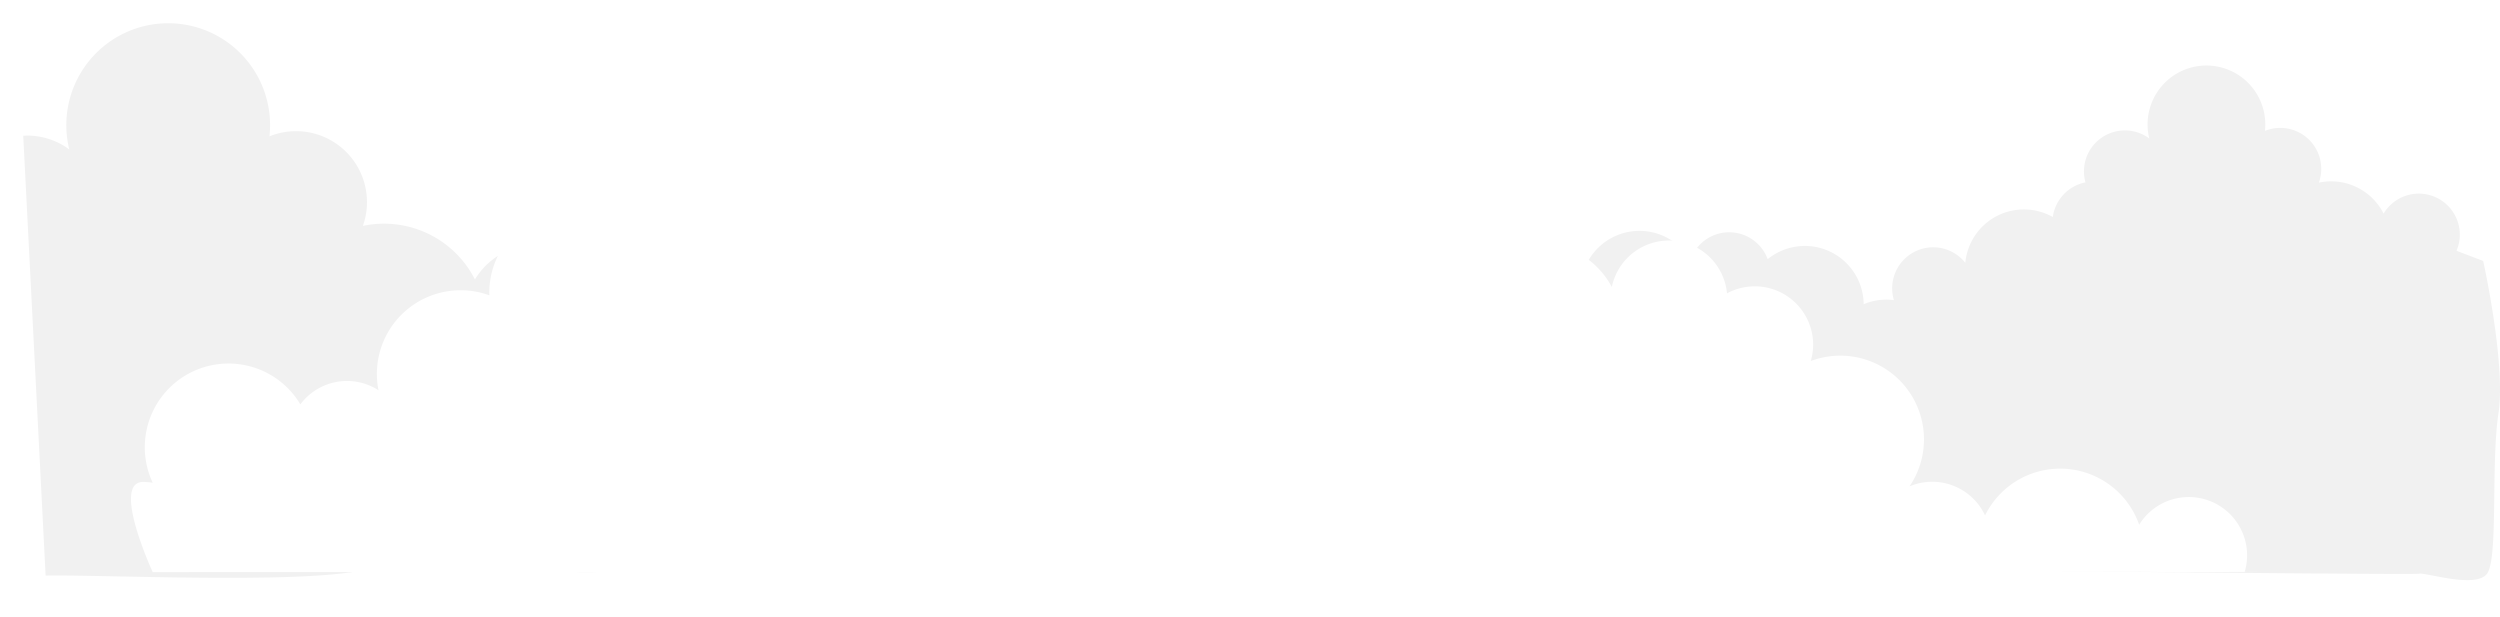 <?xml version="1.0" encoding="UTF-8"?> <svg xmlns="http://www.w3.org/2000/svg" xmlns:xlink="http://www.w3.org/1999/xlink" width="2421.441" height="597.669" viewBox="0 0 2421.441 597.669"> <defs> <filter id="a" x="0" y="0" width="677.313" height="582.171" filterUnits="userSpaceOnUse"> <feOffset dx="7" dy="7"></feOffset> <feGaussianBlur stdDeviation="7.5" result="b"></feGaussianBlur> <feFlood flood-color="#786de2" flood-opacity="0.749"></feFlood> <feComposite operator="in" in2="b"></feComposite> <feComposite in="SourceGraphic"></feComposite> </filter> <filter id="c" x="83.368" y="159" width="2146.39" height="438.669" filterUnits="userSpaceOnUse"> <feOffset dx="7" dy="-28"></feOffset> <feGaussianBlur stdDeviation="14.5" result="d"></feGaussianBlur> <feFlood flood-color="#0076bd" flood-opacity="0.271"></feFlood> <feComposite operator="in" in2="d"></feComposite> <feComposite in="SourceGraphic"></feComposite> </filter> </defs> <g transform="translate(143.18 -4769.5)"> <path d="M1282.967,459.806l-25.845-9.845a39.723,39.723,0,0,0-70.6-36.037,57.022,57.022,0,0,0-62.7-29.967,39.692,39.692,0,0,0-52.263-50.115,57.83,57.83,0,0,0,.351-6.281,57,57,0,1,0-112.345,13.617,39.658,39.658,0,0,0-61.811,42.527,39.731,39.731,0,0,0-31.648,33.566,56.983,56.983,0,0,0-84.737,44.36,39.719,39.719,0,0,0-69.156,36.117,57.46,57.46,0,0,0-7.218-.471,56.839,56.839,0,0,0-22.056,4.428A56.984,56.984,0,0,0,589.953,458.1a39.7,39.7,0,0,0-74.9.951,56.993,56.993,0,0,0-99.648,55.3,39.73,39.73,0,0,0-28.962,38.223c0,.081.011.161.013.242a39.714,39.714,0,0,0-42.016,66.414L160.994,752.563s1054.04,12.066,1059.582,10.219,55,14.779,66.086,0,3.695-107.15,11.084-155.183S1282.967,459.806,1282.967,459.806Z" transform="translate(979.006 4562.437)" fill="#f1f1f1"></path> <g transform="matrix(1, 0, 0, 1, -143.18, 4769.5)" filter="url(#a)"> <path d="M575.477,656.19l-44.745-17.044a68.77,68.77,0,0,0-122.227-62.39,98.719,98.719,0,0,0-108.545-51.88,68.718,68.718,0,0,0-90.484-86.761,98.671,98.671,0,1,0-193.885,12.7A68.407,68.407,0,0,0-25.139,437.38c-1.3,0-2.581.125-3.867.2l21.68,425.988c68.412-1.148,308.645,11.587,327.835-14s267.371,55.156,280.165-28S575.477,656.19,575.477,656.19Z" transform="translate(44.51 -313.06)" fill="#f1f1f1"></path> </g> <g transform="matrix(1, 0, 0, 1, -143.18, 4769.5)" filter="url(#c)"> <path d="M2362.12,5.764c-1.9,0-3.779.1-5.628.285a56.516,56.516,0,0,0,2.385-16.2,56.516,56.516,0,0,0-56.517-56.517,56.424,56.424,0,0,0-48.031,26.838,81.065,81.065,0,0,0-76.523-54.333,81.039,81.039,0,0,0-72.753,45.315,56.466,56.466,0,0,0-51.155-32.6,56.339,56.339,0,0,0-22,4.441,80.687,80.687,0,0,0,14-45.54,81.05,81.05,0,0,0-81.054-81.051,80.843,80.843,0,0,0-28.6,5.2,56.415,56.415,0,0,0,2.292-15.847,56.514,56.514,0,0,0-56.517-56.514,56.324,56.324,0,0,0-26.892,6.8,56.5,56.5,0,0,0-56.245-51.16,56.535,56.535,0,0,0-55.338,45.01,81.018,81.018,0,0,0-71.528-42.924,81.049,81.049,0,0,0-81.054,81.051,81.4,81.4,0,0,0,1.945,17.629,56.217,56.217,0,0,0-30.646-9.073,56.519,56.519,0,0,0-56.52,56.517,56.851,56.851,0,0,0,.3,5.84,56.212,56.212,0,0,0-34.84-12.074,56.416,56.416,0,0,0-17.064,2.638c.111-1.749.187-3.5.187-5.278a81.052,81.052,0,0,0-81.051-81.054,81.069,81.069,0,0,0-79.231,63.952,56.273,56.273,0,0,0-35.8-12.794,56.518,56.518,0,0,0-56.517,56.517c0,1.084.1,2.143.163,3.214a56.29,56.29,0,0,0-41.574-18.325,56.488,56.488,0,0,0-54.61,42.177,80.681,80.681,0,0,0-48.911-16.429,80.9,80.9,0,0,0-25.5,4.118,81.042,81.042,0,0,0-80.978-78.063,80.653,80.653,0,0,0-44.9,13.577,56.508,56.508,0,0,0,.85-9.431,56.516,56.516,0,0,0-56.517-56.517,56.231,56.231,0,0,0-31.923,9.9,81.853,81.853,0,0,0,.581-9.57,81.051,81.051,0,0,0-81.054-81.054A81.052,81.052,0,0,0,656.3-264.524c0,.837.038,1.665.065,2.494a80.912,80.912,0,0,0-27.892-4.925A81.05,81.05,0,0,0,547.419-185.9a81.119,81.119,0,0,0,1.557,15.815,56.211,56.211,0,0,0-30.505-8.986A56.356,56.356,0,0,0,473.3-156.415a81,81,0,0,0-69.624-39.553,81.052,81.052,0,0,0-81.054,81.051A80.708,80.708,0,0,0,330.3-80.465a56.738,56.738,0,0,0-9.225-.818c-31.211,0,9.225,87.332,9.225,87.332s1892.813-.285,1924.024-.285c1.9,0,46.181.467,48.031.285C2302.359,6.049,2393.336,5.764,2362.12,5.764Z" transform="translate(-189.38 576.08)" fill="#fff"></path> </g> </g> </svg> 